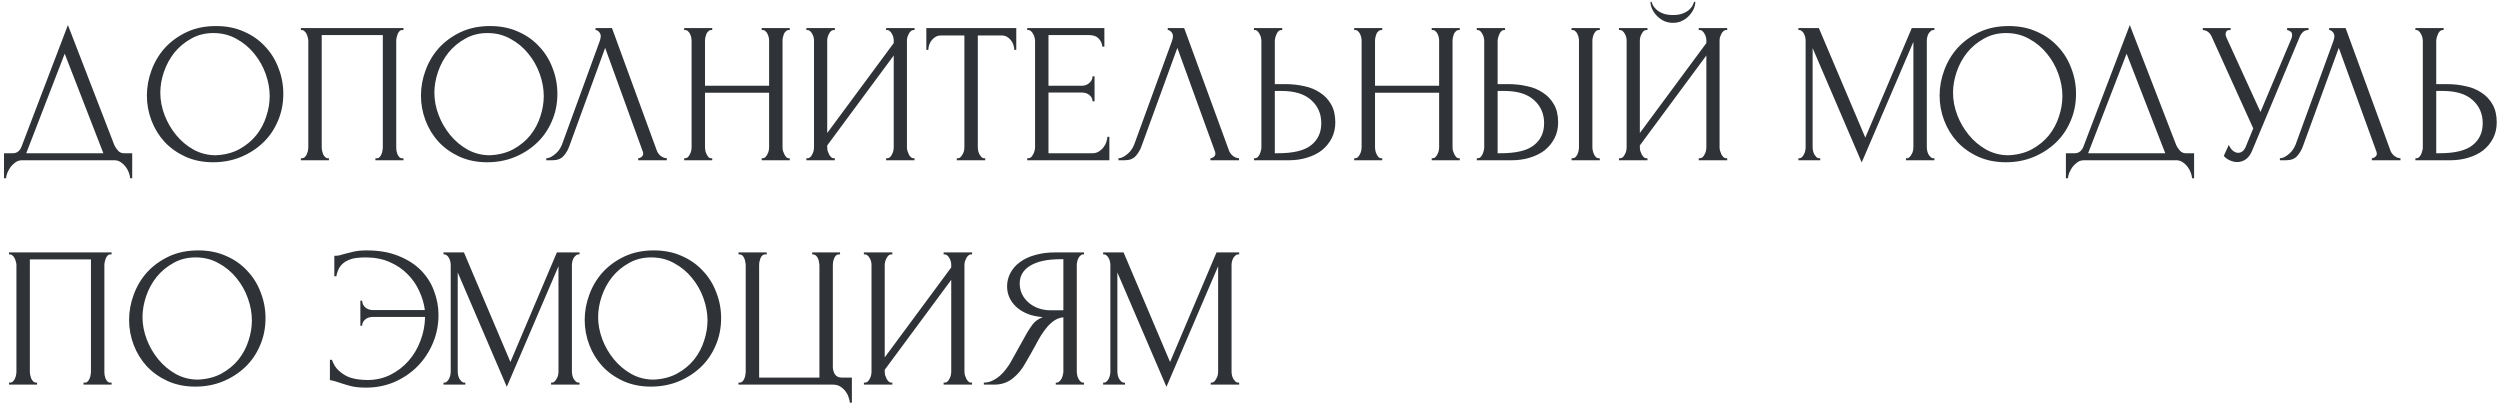 <?xml version="1.0" encoding="UTF-8"?> <svg xmlns="http://www.w3.org/2000/svg" width="312" height="51" viewBox="0 0 312 51" fill="none"><path d="M16.5 19.125V22.25H16.25C16.233 22.033 16.175 21.792 16.075 21.525C15.975 21.258 15.833 21.008 15.65 20.775C15.483 20.558 15.283 20.375 15.05 20.225C14.817 20.075 14.558 20 14.275 20H2.75C2.467 20 2.208 20.075 1.975 20.225C1.742 20.392 1.533 20.583 1.35 20.8C1.183 21.033 1.042 21.283 0.925 21.55C0.825 21.817 0.767 22.05 0.75 22.25H0.5V19.125H1.6C2.133 19.125 2.508 18.817 2.725 18.2L8.475 3.125L14.275 18.125C14.392 18.375 14.55 18.608 14.75 18.825C14.95 19.025 15.183 19.125 15.45 19.125H16.5ZM3.275 19.125H12.9L8.075 6.7L3.275 19.125ZM26.957 3.25C28.257 3.25 29.424 3.483 30.457 3.95C31.491 4.4 32.366 5.017 33.082 5.8C33.816 6.567 34.374 7.467 34.757 8.5C35.157 9.517 35.357 10.583 35.357 11.7C35.357 12.95 35.124 14.1 34.657 15.15C34.207 16.2 33.582 17.1 32.782 17.85C31.982 18.6 31.049 19.192 29.982 19.625C28.932 20.042 27.807 20.25 26.607 20.25C25.324 20.25 24.166 20.017 23.132 19.55C22.116 19.083 21.249 18.467 20.532 17.7C19.832 16.933 19.291 16.05 18.907 15.05C18.524 14.05 18.332 13.008 18.332 11.925C18.332 10.858 18.524 9.808 18.907 8.775C19.291 7.725 19.849 6.792 20.582 5.975C21.332 5.158 22.241 4.5 23.307 4C24.374 3.5 25.591 3.25 26.957 3.25ZM26.932 19.375C28.049 19.325 29.024 19.075 29.857 18.625C30.707 18.158 31.416 17.575 31.982 16.875C32.549 16.158 32.966 15.375 33.232 14.525C33.516 13.675 33.657 12.833 33.657 12C33.657 11.083 33.491 10.158 33.157 9.225C32.824 8.292 32.349 7.45 31.732 6.7C31.116 5.933 30.374 5.317 29.507 4.85C28.657 4.367 27.699 4.125 26.632 4.125C25.599 4.125 24.674 4.358 23.857 4.825C23.041 5.275 22.341 5.858 21.757 6.575C21.191 7.292 20.757 8.092 20.457 8.975C20.157 9.858 20.007 10.725 20.007 11.575C20.007 12.492 20.182 13.417 20.532 14.35C20.882 15.267 21.366 16.1 21.982 16.85C22.599 17.6 23.324 18.208 24.157 18.675C25.007 19.142 25.932 19.375 26.932 19.375ZM37.551 19.75H37.676C37.809 19.75 37.926 19.708 38.026 19.625C38.126 19.525 38.209 19.408 38.276 19.275C38.342 19.125 38.392 18.975 38.426 18.825C38.459 18.658 38.476 18.508 38.476 18.375V5.05C38.476 4.933 38.451 4.8 38.401 4.65C38.367 4.5 38.317 4.358 38.251 4.225C38.184 4.092 38.101 3.983 38.001 3.9C37.901 3.8 37.792 3.75 37.676 3.75H37.551V3.5H50.351V3.75H50.151C50.034 3.75 49.934 3.8 49.851 3.9C49.767 3.983 49.692 4.1 49.626 4.25C49.576 4.383 49.534 4.525 49.501 4.675C49.467 4.825 49.451 4.95 49.451 5.05V18.375C49.451 18.508 49.459 18.65 49.476 18.8C49.509 18.95 49.551 19.1 49.601 19.25C49.667 19.383 49.742 19.5 49.826 19.6C49.926 19.7 50.034 19.75 50.151 19.75H50.351V20H46.851V19.75H47.076C47.192 19.75 47.292 19.7 47.376 19.6C47.476 19.5 47.551 19.383 47.601 19.25C47.667 19.117 47.709 18.975 47.726 18.825C47.759 18.658 47.776 18.508 47.776 18.375V4.375H40.151V18.375C40.151 18.508 40.167 18.658 40.201 18.825C40.234 18.975 40.276 19.117 40.326 19.25C40.392 19.383 40.476 19.5 40.576 19.6C40.676 19.7 40.792 19.75 40.926 19.75H41.051V20H37.551V19.75ZM61.161 3.25C62.461 3.25 63.628 3.483 64.661 3.95C65.695 4.4 66.57 5.017 67.286 5.8C68.02 6.567 68.578 7.467 68.961 8.5C69.361 9.517 69.561 10.583 69.561 11.7C69.561 12.95 69.328 14.1 68.861 15.15C68.411 16.2 67.786 17.1 66.986 17.85C66.186 18.6 65.253 19.192 64.186 19.625C63.136 20.042 62.011 20.25 60.811 20.25C59.528 20.25 58.37 20.017 57.336 19.55C56.32 19.083 55.453 18.467 54.736 17.7C54.036 16.933 53.495 16.05 53.111 15.05C52.728 14.05 52.536 13.008 52.536 11.925C52.536 10.858 52.728 9.808 53.111 8.775C53.495 7.725 54.053 6.792 54.786 5.975C55.536 5.158 56.445 4.5 57.511 4C58.578 3.5 59.795 3.25 61.161 3.25ZM61.136 19.375C62.253 19.325 63.228 19.075 64.061 18.625C64.911 18.158 65.62 17.575 66.186 16.875C66.753 16.158 67.17 15.375 67.436 14.525C67.72 13.675 67.861 12.833 67.861 12C67.861 11.083 67.695 10.158 67.361 9.225C67.028 8.292 66.553 7.45 65.936 6.7C65.32 5.933 64.578 5.317 63.711 4.85C62.861 4.367 61.903 4.125 60.836 4.125C59.803 4.125 58.878 4.358 58.061 4.825C57.245 5.275 56.545 5.858 55.961 6.575C55.395 7.292 54.961 8.092 54.661 8.975C54.361 9.858 54.211 10.725 54.211 11.575C54.211 12.492 54.386 13.417 54.736 14.35C55.086 15.267 55.57 16.1 56.186 16.85C56.803 17.6 57.528 18.208 58.361 18.675C59.211 19.142 60.136 19.375 61.136 19.375ZM71.048 18.25C70.898 18.683 70.665 19.083 70.348 19.45C70.031 19.817 69.564 20 68.948 20H68.173V19.75C68.273 19.75 68.406 19.725 68.573 19.675C68.74 19.608 68.915 19.508 69.098 19.375C69.281 19.242 69.465 19.075 69.648 18.875C69.831 18.658 69.99 18.392 70.123 18.075L74.848 5.125C74.931 4.875 74.973 4.683 74.973 4.55C74.973 4.3 74.898 4.108 74.748 3.975C74.615 3.825 74.473 3.75 74.323 3.75V3.5H76.373L81.973 18.8C82.056 19.033 82.215 19.25 82.448 19.45C82.681 19.633 82.939 19.733 83.223 19.75V20H79.648V19.75C79.781 19.75 79.915 19.7 80.048 19.6C80.198 19.483 80.273 19.333 80.273 19.15C80.273 19.1 80.256 19.025 80.223 18.925L75.523 5.975L71.048 18.25ZM95.06 19.75H95.185C95.302 19.75 95.41 19.708 95.51 19.625C95.61 19.525 95.693 19.408 95.76 19.275C95.843 19.125 95.902 18.975 95.935 18.825C95.968 18.658 95.985 18.508 95.985 18.375V11.575H87.985V18.375C87.985 18.508 88.002 18.658 88.035 18.825C88.068 18.975 88.118 19.117 88.185 19.25C88.252 19.383 88.327 19.5 88.41 19.6C88.51 19.7 88.627 19.75 88.76 19.75H88.885V20H85.385V19.75H85.51C85.627 19.75 85.735 19.708 85.835 19.625C85.935 19.525 86.018 19.408 86.085 19.275C86.168 19.125 86.227 18.975 86.26 18.825C86.293 18.658 86.31 18.508 86.31 18.375V5.05C86.31 4.933 86.293 4.8 86.26 4.65C86.227 4.5 86.177 4.358 86.11 4.225C86.043 4.092 85.96 3.983 85.86 3.9C85.76 3.8 85.643 3.75 85.51 3.75H85.385V3.5H88.885V3.75H88.76C88.627 3.75 88.51 3.8 88.41 3.9C88.31 3.983 88.227 4.092 88.16 4.225C88.11 4.358 88.068 4.5 88.035 4.65C88.002 4.8 87.985 4.933 87.985 5.05V10.7H95.985V5.05C95.985 4.933 95.968 4.8 95.935 4.65C95.902 4.5 95.852 4.358 95.785 4.225C95.718 4.092 95.635 3.983 95.535 3.9C95.435 3.8 95.318 3.75 95.185 3.75H95.06V3.5H98.56V3.75H98.435C98.302 3.75 98.185 3.8 98.085 3.9C97.985 3.983 97.902 4.092 97.835 4.225C97.785 4.358 97.743 4.5 97.71 4.65C97.677 4.8 97.66 4.933 97.66 5.05V18.375C97.66 18.508 97.677 18.658 97.71 18.825C97.76 18.975 97.818 19.117 97.885 19.25C97.952 19.383 98.027 19.5 98.11 19.6C98.21 19.7 98.318 19.75 98.435 19.75H98.56V20H95.06V19.75ZM110.587 19.75H110.712C110.845 19.75 110.962 19.708 111.062 19.625C111.162 19.525 111.245 19.408 111.312 19.275C111.395 19.125 111.453 18.975 111.487 18.825C111.52 18.658 111.537 18.508 111.537 18.375V6.925L103.237 18.15V18.375C103.237 18.508 103.253 18.658 103.287 18.825C103.337 18.975 103.395 19.117 103.462 19.25C103.528 19.383 103.612 19.5 103.712 19.6C103.812 19.7 103.928 19.75 104.062 19.75H104.187V20H100.637V19.75H100.762C100.895 19.75 101.012 19.708 101.112 19.625C101.212 19.525 101.295 19.408 101.362 19.275C101.445 19.125 101.503 18.975 101.537 18.825C101.57 18.658 101.587 18.508 101.587 18.375V5.05C101.587 4.933 101.57 4.8 101.537 4.65C101.503 4.5 101.445 4.358 101.362 4.225C101.295 4.092 101.212 3.983 101.112 3.9C101.012 3.8 100.895 3.75 100.762 3.75H100.637V3.5H104.187V3.75H103.987C103.87 3.767 103.762 3.825 103.662 3.925C103.578 4.025 103.503 4.142 103.437 4.275C103.37 4.392 103.32 4.525 103.287 4.675C103.253 4.808 103.237 4.933 103.237 5.05V16.6L111.537 5.375V5.05C111.537 4.933 111.52 4.8 111.487 4.65C111.453 4.5 111.395 4.358 111.312 4.225C111.245 4.092 111.162 3.983 111.062 3.9C110.962 3.8 110.845 3.75 110.712 3.75H110.587V3.5H114.137V3.75H114.012C113.878 3.75 113.762 3.8 113.662 3.9C113.562 3.983 113.478 4.092 113.412 4.225C113.345 4.358 113.287 4.5 113.237 4.65C113.203 4.8 113.187 4.933 113.187 5.05V18.375C113.187 18.508 113.203 18.65 113.237 18.8C113.287 18.95 113.345 19.1 113.412 19.25C113.478 19.383 113.562 19.5 113.662 19.6C113.762 19.7 113.878 19.75 114.012 19.75H114.137V20H110.587V19.75ZM122.831 19.75H122.956V20H119.406V19.75H119.531C119.664 19.75 119.781 19.7 119.881 19.6C119.981 19.5 120.064 19.383 120.131 19.25C120.214 19.117 120.273 18.975 120.306 18.825C120.339 18.658 120.356 18.508 120.356 18.375V4.425H117.456C117.189 4.425 116.956 4.483 116.756 4.6C116.556 4.717 116.389 4.867 116.256 5.05C116.123 5.217 116.023 5.408 115.956 5.625C115.889 5.825 115.856 6.025 115.856 6.225H115.606V3.5H126.831V6.225H126.581C126.581 6.025 126.548 5.825 126.481 5.625C126.414 5.408 126.314 5.217 126.181 5.05C126.048 4.867 125.881 4.717 125.681 4.6C125.481 4.483 125.248 4.425 124.981 4.425H122.031V18.375C122.031 18.508 122.048 18.658 122.081 18.825C122.114 18.975 122.164 19.117 122.231 19.25C122.314 19.383 122.398 19.5 122.481 19.6C122.581 19.7 122.698 19.75 122.831 19.75ZM128.2 19.75H128.325C128.459 19.75 128.575 19.708 128.675 19.625C128.775 19.525 128.859 19.408 128.925 19.275C129.009 19.142 129.067 19 129.1 18.85C129.15 18.7 129.175 18.558 129.175 18.425V5.05C129.175 4.933 129.15 4.8 129.1 4.65C129.067 4.5 129.009 4.358 128.925 4.225C128.859 4.092 128.775 3.983 128.675 3.9C128.575 3.8 128.459 3.75 128.325 3.75H128.2V3.5H137.825V5.825H137.575C137.542 5.442 137.392 5.108 137.125 4.825C136.859 4.525 136.442 4.375 135.875 4.375H130.85V10.7H135C135.384 10.7 135.7 10.583 135.95 10.35C136.217 10.117 136.35 9.842 136.35 9.525H136.6V12.65H136.35C136.35 12.35 136.225 12.092 135.975 11.875C135.725 11.658 135.4 11.55 135 11.55H130.85V19.125H136.325C136.642 19.125 136.917 19.05 137.15 18.9C137.384 18.75 137.575 18.575 137.725 18.375C137.892 18.158 138.009 17.933 138.075 17.7C138.159 17.45 138.2 17.242 138.2 17.075H138.45V20H128.2V19.75ZM142.459 18.25C142.309 18.683 142.076 19.083 141.759 19.45C141.442 19.817 140.976 20 140.359 20H139.584V19.75C139.684 19.75 139.817 19.725 139.984 19.675C140.151 19.608 140.326 19.508 140.509 19.375C140.692 19.242 140.876 19.075 141.059 18.875C141.242 18.658 141.401 18.392 141.534 18.075L146.259 5.125C146.342 4.875 146.384 4.683 146.384 4.55C146.384 4.3 146.309 4.108 146.159 3.975C146.026 3.825 145.884 3.75 145.734 3.75V3.5H147.784L153.384 18.8C153.467 19.033 153.626 19.25 153.859 19.45C154.092 19.633 154.351 19.733 154.634 19.75V20H151.059V19.75C151.192 19.75 151.326 19.7 151.459 19.6C151.609 19.483 151.684 19.333 151.684 19.15C151.684 19.1 151.667 19.025 151.634 18.925L146.934 5.975L142.459 18.25ZM156.496 19.75H156.621C156.738 19.75 156.846 19.708 156.946 19.625C157.046 19.525 157.129 19.408 157.196 19.275C157.263 19.142 157.313 19 157.346 18.85C157.396 18.7 157.421 18.567 157.421 18.45V5.125C157.421 5.008 157.404 4.867 157.371 4.7C157.338 4.533 157.279 4.383 157.196 4.25C157.129 4.117 157.046 4 156.946 3.9C156.846 3.8 156.738 3.75 156.621 3.75H156.496V3.5H160.021V3.75H159.846C159.613 3.783 159.429 3.967 159.296 4.3C159.163 4.617 159.096 4.892 159.096 5.125V10.5H160.496C161.263 10.5 162.013 10.583 162.746 10.75C163.496 10.9 164.154 11.167 164.721 11.55C165.304 11.917 165.771 12.408 166.121 13.025C166.471 13.625 166.646 14.375 166.646 15.275C166.646 16.008 166.496 16.667 166.196 17.25C165.896 17.833 165.488 18.333 164.971 18.75C164.454 19.15 163.838 19.458 163.121 19.675C162.421 19.892 161.663 20 160.846 20H156.496V19.75ZM159.471 19.125C161.404 19.125 162.788 18.792 163.621 18.125C164.471 17.458 164.896 16.542 164.896 15.375C164.896 14.192 164.471 13.225 163.621 12.475C162.788 11.725 161.554 11.35 159.921 11.35H159.096V19.125H159.471ZM178.678 19.75H178.803C178.92 19.75 179.028 19.708 179.128 19.625C179.228 19.525 179.311 19.408 179.378 19.275C179.461 19.125 179.52 18.975 179.553 18.825C179.586 18.658 179.603 18.508 179.603 18.375V11.575H171.603V18.375C171.603 18.508 171.62 18.658 171.653 18.825C171.686 18.975 171.736 19.117 171.803 19.25C171.87 19.383 171.945 19.5 172.028 19.6C172.128 19.7 172.245 19.75 172.378 19.75H172.503V20H169.003V19.75H169.128C169.245 19.75 169.353 19.708 169.453 19.625C169.553 19.525 169.636 19.408 169.703 19.275C169.786 19.125 169.845 18.975 169.878 18.825C169.911 18.658 169.928 18.508 169.928 18.375V5.05C169.928 4.933 169.911 4.8 169.878 4.65C169.845 4.5 169.795 4.358 169.728 4.225C169.661 4.092 169.578 3.983 169.478 3.9C169.378 3.8 169.261 3.75 169.128 3.75H169.003V3.5H172.503V3.75H172.378C172.245 3.75 172.128 3.8 172.028 3.9C171.928 3.983 171.845 4.092 171.778 4.225C171.728 4.358 171.686 4.5 171.653 4.65C171.62 4.8 171.603 4.933 171.603 5.05V10.7H179.603V5.05C179.603 4.933 179.586 4.8 179.553 4.65C179.52 4.5 179.47 4.358 179.403 4.225C179.336 4.092 179.253 3.983 179.153 3.9C179.053 3.8 178.936 3.75 178.803 3.75H178.678V3.5H182.178V3.75H182.053C181.92 3.75 181.803 3.8 181.703 3.9C181.603 3.983 181.52 4.092 181.453 4.225C181.403 4.358 181.361 4.5 181.328 4.65C181.295 4.8 181.278 4.933 181.278 5.05V18.375C181.278 18.508 181.295 18.658 181.328 18.825C181.378 18.975 181.436 19.117 181.503 19.25C181.57 19.383 181.645 19.5 181.728 19.6C181.828 19.7 181.936 19.75 182.053 19.75H182.178V20H178.678V19.75ZM184.305 19.75H184.43C184.547 19.75 184.655 19.708 184.755 19.625C184.855 19.525 184.938 19.408 185.005 19.275C185.072 19.142 185.122 19 185.155 18.85C185.205 18.7 185.23 18.567 185.23 18.45V5.125C185.23 5.008 185.213 4.867 185.18 4.7C185.147 4.533 185.088 4.383 185.005 4.25C184.938 4.117 184.855 4 184.755 3.9C184.655 3.8 184.547 3.75 184.43 3.75H184.305V3.5H187.83V3.75H187.655C187.422 3.783 187.238 3.967 187.105 4.3C186.972 4.617 186.905 4.892 186.905 5.125V10.5H188.305C189.072 10.5 189.822 10.583 190.555 10.75C191.305 10.9 191.963 11.167 192.53 11.55C193.113 11.917 193.58 12.408 193.93 13.025C194.28 13.625 194.455 14.375 194.455 15.275C194.455 16.008 194.305 16.667 194.005 17.25C193.705 17.833 193.297 18.333 192.78 18.75C192.263 19.15 191.647 19.458 190.93 19.675C190.23 19.892 189.472 20 188.655 20H184.305V19.75ZM187.28 19.125C189.213 19.125 190.597 18.792 191.43 18.125C192.28 17.458 192.705 16.542 192.705 15.375C192.705 14.192 192.28 13.225 191.43 12.475C190.597 11.725 189.363 11.35 187.73 11.35H186.905V19.125H187.28ZM196.13 3.5H199.655V3.75H199.455C199.338 3.767 199.23 3.825 199.13 3.925C199.047 4.025 198.972 4.142 198.905 4.275C198.855 4.392 198.813 4.525 198.78 4.675C198.747 4.808 198.73 4.933 198.73 5.05V18.375C198.73 18.508 198.747 18.65 198.78 18.8C198.813 18.95 198.863 19.1 198.93 19.25C198.997 19.383 199.072 19.5 199.155 19.6C199.255 19.683 199.363 19.733 199.48 19.75H199.655V20H196.13V19.75H196.255C196.388 19.75 196.505 19.708 196.605 19.625C196.705 19.525 196.788 19.408 196.855 19.275C196.922 19.125 196.972 18.975 197.005 18.825C197.038 18.658 197.055 18.508 197.055 18.375V5.05C197.055 4.933 197.038 4.8 197.005 4.65C196.972 4.5 196.922 4.358 196.855 4.225C196.788 4.092 196.705 3.983 196.605 3.9C196.505 3.8 196.388 3.75 196.255 3.75H196.13V3.5ZM211.578 0.225C211.578 0.508 211.511 0.8 211.378 1.1C211.244 1.4 211.053 1.683 210.803 1.95C210.569 2.217 210.278 2.433 209.928 2.6C209.594 2.767 209.219 2.85 208.803 2.85C208.403 2.85 208.028 2.775 207.678 2.625C207.344 2.458 207.053 2.25 206.803 2C206.553 1.75 206.353 1.467 206.203 1.15C206.053 0.833 205.978 0.525 205.978 0.225H206.128C206.144 0.325 206.194 0.467 206.278 0.65C206.378 0.833 206.528 1.017 206.728 1.2C206.928 1.383 207.194 1.542 207.528 1.675C207.861 1.808 208.278 1.875 208.778 1.875C209.294 1.875 209.711 1.808 210.028 1.675C210.361 1.542 210.628 1.383 210.828 1.2C211.028 1.017 211.169 0.833 211.253 0.65C211.336 0.467 211.394 0.325 211.428 0.225H211.578ZM212.003 19.75H212.128C212.261 19.75 212.378 19.708 212.478 19.625C212.578 19.525 212.661 19.408 212.728 19.275C212.811 19.125 212.869 18.975 212.903 18.825C212.936 18.658 212.953 18.508 212.953 18.375V6.925L204.653 18.15V18.375C204.653 18.508 204.669 18.658 204.703 18.825C204.753 18.975 204.811 19.117 204.878 19.25C204.944 19.383 205.028 19.5 205.128 19.6C205.228 19.7 205.344 19.75 205.478 19.75H205.603V20H202.053V19.75H202.178C202.311 19.75 202.428 19.708 202.528 19.625C202.628 19.525 202.711 19.408 202.778 19.275C202.861 19.125 202.919 18.975 202.953 18.825C202.986 18.658 203.003 18.508 203.003 18.375V5.05C203.003 4.933 202.986 4.8 202.953 4.65C202.919 4.5 202.861 4.358 202.778 4.225C202.711 4.092 202.628 3.983 202.528 3.9C202.428 3.8 202.311 3.75 202.178 3.75H202.053V3.5H205.603V3.75H205.403C205.286 3.767 205.178 3.825 205.078 3.925C204.994 4.025 204.919 4.142 204.853 4.275C204.786 4.392 204.736 4.525 204.703 4.675C204.669 4.808 204.653 4.933 204.653 5.05V16.6L212.953 5.375V5.05C212.953 4.933 212.936 4.8 212.903 4.65C212.869 4.5 212.811 4.358 212.728 4.225C212.661 4.092 212.578 3.983 212.478 3.9C212.378 3.8 212.261 3.75 212.128 3.75H212.003V3.5H215.553V3.75H215.428C215.294 3.75 215.178 3.8 215.078 3.9C214.978 3.983 214.894 4.092 214.828 4.225C214.761 4.358 214.703 4.5 214.653 4.65C214.619 4.8 214.603 4.933 214.603 5.05V18.375C214.603 18.508 214.619 18.65 214.653 18.8C214.703 18.95 214.761 19.1 214.828 19.25C214.894 19.383 214.978 19.5 215.078 19.6C215.178 19.7 215.294 19.75 215.428 19.75H215.553V20H212.003V19.75ZM237.866 19.75H237.991C238.108 19.75 238.216 19.7 238.316 19.6C238.416 19.5 238.499 19.383 238.566 19.25C238.649 19.117 238.708 18.975 238.741 18.825C238.774 18.658 238.791 18.508 238.791 18.375V5.225L232.341 20.275L226.216 6V18.375C226.216 18.508 226.233 18.658 226.266 18.825C226.299 18.975 226.349 19.117 226.416 19.25C226.499 19.383 226.591 19.5 226.691 19.6C226.791 19.7 226.908 19.75 227.041 19.75H227.166V20H224.441V19.75H224.566C224.683 19.75 224.791 19.7 224.891 19.6C224.991 19.5 225.074 19.383 225.141 19.25C225.208 19.117 225.258 18.975 225.291 18.825C225.324 18.658 225.341 18.508 225.341 18.375V5.05C225.341 4.933 225.324 4.8 225.291 4.65C225.258 4.5 225.208 4.358 225.141 4.225C225.074 4.092 224.991 3.983 224.891 3.9C224.791 3.8 224.683 3.75 224.566 3.75H224.441V3.5H226.991L232.791 17.175L238.591 3.5H241.416V3.75H241.291C241.158 3.75 241.041 3.8 240.941 3.9C240.841 3.983 240.749 4.092 240.666 4.225C240.599 4.358 240.549 4.5 240.516 4.65C240.483 4.8 240.466 4.933 240.466 5.05V18.375C240.466 18.508 240.483 18.658 240.516 18.825C240.549 18.975 240.599 19.117 240.666 19.25C240.749 19.383 240.841 19.5 240.941 19.6C241.041 19.7 241.158 19.75 241.291 19.75H241.416V20H237.866V19.75ZM250.688 3.25C251.988 3.25 253.154 3.483 254.188 3.95C255.221 4.4 256.096 5.017 256.813 5.8C257.546 6.567 258.104 7.467 258.488 8.5C258.888 9.517 259.088 10.583 259.088 11.7C259.088 12.95 258.854 14.1 258.388 15.15C257.938 16.2 257.313 17.1 256.513 17.85C255.713 18.6 254.779 19.192 253.713 19.625C252.663 20.042 251.538 20.25 250.338 20.25C249.054 20.25 247.896 20.017 246.863 19.55C245.846 19.083 244.979 18.467 244.263 17.7C243.563 16.933 243.021 16.05 242.638 15.05C242.254 14.05 242.063 13.008 242.063 11.925C242.063 10.858 242.254 9.808 242.638 8.775C243.021 7.725 243.579 6.792 244.313 5.975C245.063 5.158 245.971 4.5 247.038 4C248.104 3.5 249.321 3.25 250.688 3.25ZM250.663 19.375C251.779 19.325 252.754 19.075 253.588 18.625C254.438 18.158 255.146 17.575 255.713 16.875C256.279 16.158 256.696 15.375 256.963 14.525C257.246 13.675 257.388 12.833 257.388 12C257.388 11.083 257.221 10.158 256.888 9.225C256.554 8.292 256.079 7.45 255.463 6.7C254.846 5.933 254.104 5.317 253.238 4.85C252.388 4.367 251.429 4.125 250.363 4.125C249.329 4.125 248.404 4.358 247.588 4.825C246.771 5.275 246.071 5.858 245.488 6.575C244.921 7.292 244.488 8.092 244.188 8.975C243.888 9.858 243.738 10.725 243.738 11.575C243.738 12.492 243.913 13.417 244.263 14.35C244.613 15.267 245.096 16.1 245.713 16.85C246.329 17.6 247.054 18.208 247.888 18.675C248.738 19.142 249.663 19.375 250.663 19.375ZM273.824 19.125V22.25H273.574C273.558 22.033 273.499 21.792 273.399 21.525C273.299 21.258 273.158 21.008 272.974 20.775C272.808 20.558 272.608 20.375 272.374 20.225C272.141 20.075 271.883 20 271.599 20H260.074C259.791 20 259.533 20.075 259.299 20.225C259.066 20.392 258.858 20.583 258.674 20.8C258.508 21.033 258.366 21.283 258.249 21.55C258.149 21.817 258.091 22.05 258.074 22.25H257.824V19.125H258.924C259.458 19.125 259.833 18.817 260.049 18.2L265.799 3.125L271.599 18.125C271.716 18.375 271.874 18.608 272.074 18.825C272.274 19.025 272.508 19.125 272.774 19.125H273.824ZM260.599 19.125H270.224L265.399 6.7L260.599 19.125ZM274.906 3.5H278.381V3.75H278.231C278.048 3.75 277.923 3.808 277.856 3.925C277.79 4.025 277.756 4.133 277.756 4.25C277.756 4.333 277.765 4.408 277.781 4.475C277.798 4.542 277.815 4.592 277.831 4.625L282.106 13.975L285.931 4.9C285.948 4.867 285.973 4.8 286.006 4.7C286.04 4.583 286.056 4.475 286.056 4.375C286.056 4.142 285.973 3.983 285.806 3.9C285.64 3.8 285.515 3.75 285.431 3.75V3.5H288.106V3.75C287.806 3.75 287.573 3.833 287.406 4C287.256 4.15 287.14 4.308 287.056 4.475L281.056 18.825C280.856 19.308 280.59 19.667 280.256 19.9C279.923 20.117 279.565 20.225 279.181 20.225C278.931 20.225 278.706 20.183 278.506 20.1C278.306 20.033 278.131 19.95 277.981 19.85C277.831 19.75 277.715 19.658 277.631 19.575C277.565 19.492 277.531 19.45 277.531 19.45L278.156 18.075C278.29 18.392 278.465 18.642 278.681 18.825C278.898 18.992 279.123 19.075 279.356 19.075C279.506 19.075 279.656 19.025 279.806 18.925C279.973 18.808 280.115 18.633 280.231 18.4L281.206 16.025L276.006 4.55C275.773 4.05 275.406 3.783 274.906 3.75V3.5ZM287.405 18.25C287.255 18.683 287.022 19.083 286.705 19.45C286.389 19.817 285.922 20 285.305 20H284.53V19.75C284.63 19.75 284.764 19.725 284.93 19.675C285.097 19.608 285.272 19.508 285.455 19.375C285.639 19.242 285.822 19.075 286.005 18.875C286.189 18.658 286.347 18.392 286.48 18.075L291.205 5.125C291.289 4.875 291.33 4.683 291.33 4.55C291.33 4.3 291.255 4.108 291.105 3.975C290.972 3.825 290.83 3.75 290.68 3.75V3.5H292.73L298.33 18.8C298.414 19.033 298.572 19.25 298.805 19.45C299.039 19.633 299.297 19.733 299.58 19.75V20H296.005V19.75C296.139 19.75 296.272 19.7 296.405 19.6C296.555 19.483 296.63 19.333 296.63 19.15C296.63 19.1 296.614 19.025 296.58 18.925L291.88 5.975L287.405 18.25ZM301.442 19.75H301.567C301.684 19.75 301.792 19.708 301.892 19.625C301.992 19.525 302.076 19.408 302.142 19.275C302.209 19.142 302.259 19 302.292 18.85C302.342 18.7 302.367 18.567 302.367 18.45V5.125C302.367 5.008 302.351 4.867 302.317 4.7C302.284 4.533 302.226 4.383 302.142 4.25C302.076 4.117 301.992 4 301.892 3.9C301.792 3.8 301.684 3.75 301.567 3.75H301.442V3.5H304.967V3.75H304.792C304.559 3.783 304.376 3.967 304.242 4.3C304.109 4.617 304.042 4.892 304.042 5.125V10.5H305.442C306.209 10.5 306.959 10.583 307.692 10.75C308.442 10.9 309.101 11.167 309.667 11.55C310.251 11.917 310.717 12.408 311.067 13.025C311.417 13.625 311.592 14.375 311.592 15.275C311.592 16.008 311.442 16.667 311.142 17.25C310.842 17.833 310.434 18.333 309.917 18.75C309.401 19.15 308.784 19.458 308.067 19.675C307.367 19.892 306.609 20 305.792 20H301.442V19.75ZM304.417 19.125C306.351 19.125 307.734 18.792 308.567 18.125C309.417 17.458 309.842 16.542 309.842 15.375C309.842 14.192 309.417 13.225 308.567 12.475C307.734 11.725 306.501 11.35 304.867 11.35H304.042V19.125H304.417ZM1.125 47.75H1.25C1.383 47.75 1.5 47.708 1.6 47.625C1.7 47.525 1.783 47.408 1.85 47.275C1.917 47.125 1.967 46.975 2 46.825C2.033 46.658 2.05 46.508 2.05 46.375V33.05C2.05 32.933 2.025 32.8 1.975 32.65C1.942 32.5 1.892 32.358 1.825 32.225C1.758 32.092 1.675 31.983 1.575 31.9C1.475 31.8 1.367 31.75 1.25 31.75H1.125V31.5H13.925V31.75H13.725C13.608 31.75 13.508 31.8 13.425 31.9C13.342 31.983 13.267 32.1 13.2 32.25C13.15 32.383 13.108 32.525 13.075 32.675C13.042 32.825 13.025 32.95 13.025 33.05V46.375C13.025 46.508 13.033 46.65 13.05 46.8C13.083 46.95 13.125 47.1 13.175 47.25C13.242 47.383 13.317 47.5 13.4 47.6C13.5 47.7 13.608 47.75 13.725 47.75H13.925V48H10.425V47.75H10.65C10.767 47.75 10.867 47.7 10.95 47.6C11.05 47.5 11.125 47.383 11.175 47.25C11.242 47.117 11.283 46.975 11.3 46.825C11.333 46.658 11.35 46.508 11.35 46.375V32.375H3.725V46.375C3.725 46.508 3.742 46.658 3.775 46.825C3.808 46.975 3.85 47.117 3.9 47.25C3.967 47.383 4.05 47.5 4.15 47.6C4.25 47.7 4.367 47.75 4.5 47.75H4.625V48H1.125V47.75ZM24.735 31.25C26.035 31.25 27.202 31.483 28.235 31.95C29.269 32.4 30.144 33.017 30.86 33.8C31.594 34.567 32.152 35.467 32.535 36.5C32.935 37.517 33.136 38.583 33.136 39.7C33.136 40.95 32.902 42.1 32.435 43.15C31.985 44.2 31.36 45.1 30.561 45.85C29.761 46.6 28.827 47.192 27.761 47.625C26.71 48.042 25.585 48.25 24.386 48.25C23.102 48.25 21.944 48.017 20.91 47.55C19.894 47.083 19.027 46.467 18.311 45.7C17.61 44.933 17.069 44.05 16.686 43.05C16.302 42.05 16.11 41.008 16.11 39.925C16.11 38.858 16.302 37.808 16.686 36.775C17.069 35.725 17.627 34.792 18.36 33.975C19.11 33.158 20.019 32.5 21.085 32C22.152 31.5 23.369 31.25 24.735 31.25ZM24.71 47.375C25.827 47.325 26.802 47.075 27.636 46.625C28.485 46.158 29.194 45.575 29.761 44.875C30.327 44.158 30.744 43.375 31.011 42.525C31.294 41.675 31.436 40.833 31.436 40C31.436 39.083 31.269 38.158 30.936 37.225C30.602 36.292 30.127 35.45 29.511 34.7C28.894 33.933 28.152 33.317 27.285 32.85C26.436 32.367 25.477 32.125 24.41 32.125C23.377 32.125 22.452 32.358 21.636 32.825C20.819 33.275 20.119 33.858 19.535 34.575C18.969 35.292 18.535 36.092 18.235 36.975C17.936 37.858 17.785 38.725 17.785 39.575C17.785 40.492 17.96 41.417 18.311 42.35C18.66 43.267 19.144 44.1 19.761 44.85C20.377 45.6 21.102 46.208 21.936 46.675C22.785 47.142 23.71 47.375 24.71 47.375ZM45.773 31.25C47.307 31.25 48.632 31.483 49.748 31.95C50.882 32.4 51.815 33 52.548 33.75C53.282 34.5 53.823 35.358 54.173 36.325C54.54 37.292 54.723 38.283 54.723 39.3C54.723 40.55 54.49 41.725 54.023 42.825C53.557 43.925 52.915 44.892 52.098 45.725C51.282 46.542 50.323 47.192 49.223 47.675C48.123 48.142 46.94 48.375 45.673 48.375C44.873 48.375 44.198 48.3 43.648 48.15C43.115 48 42.657 47.858 42.273 47.725C42.09 47.658 41.898 47.6 41.698 47.55C41.498 47.483 41.323 47.45 41.173 47.45V44.9H41.423C41.623 45.467 41.907 45.917 42.273 46.25C42.64 46.583 43.032 46.842 43.448 47.025C43.882 47.192 44.315 47.3 44.748 47.35C45.182 47.4 45.548 47.425 45.848 47.425C46.898 47.425 47.857 47.208 48.723 46.775C49.59 46.342 50.34 45.767 50.973 45.05C51.623 44.317 52.123 43.475 52.473 42.525C52.84 41.575 53.032 40.583 53.048 39.55H46.573C46.157 39.55 45.823 39.658 45.573 39.875C45.323 40.092 45.198 40.35 45.198 40.65H44.973V37.525H45.198C45.198 37.842 45.323 38.117 45.573 38.35C45.84 38.583 46.173 38.7 46.573 38.7H53.023C52.923 37.9 52.69 37.108 52.323 36.325C51.973 35.542 51.49 34.842 50.873 34.225C50.257 33.592 49.507 33.083 48.623 32.7C47.757 32.317 46.748 32.125 45.598 32.125C45.215 32.125 44.823 32.15 44.423 32.2C44.04 32.25 43.682 32.358 43.348 32.525C43.015 32.675 42.723 32.908 42.473 33.225C42.24 33.542 42.073 33.958 41.973 34.475H41.723V31.925C41.923 31.925 42.123 31.908 42.323 31.875C42.523 31.825 42.732 31.767 42.948 31.7C43.298 31.6 43.698 31.5 44.148 31.4C44.615 31.3 45.157 31.25 45.773 31.25ZM68.774 47.75H68.899C69.016 47.75 69.124 47.7 69.224 47.6C69.324 47.5 69.408 47.383 69.474 47.25C69.558 47.117 69.616 46.975 69.649 46.825C69.683 46.658 69.699 46.508 69.699 46.375V33.225L63.249 48.275L57.124 34V46.375C57.124 46.508 57.141 46.658 57.174 46.825C57.208 46.975 57.258 47.117 57.324 47.25C57.408 47.383 57.499 47.5 57.599 47.6C57.699 47.7 57.816 47.75 57.949 47.75H58.074V48H55.349V47.75H55.474C55.591 47.75 55.699 47.7 55.799 47.6C55.899 47.5 55.983 47.383 56.049 47.25C56.116 47.117 56.166 46.975 56.199 46.825C56.233 46.658 56.249 46.508 56.249 46.375V33.05C56.249 32.933 56.233 32.8 56.199 32.65C56.166 32.5 56.116 32.358 56.049 32.225C55.983 32.092 55.899 31.983 55.799 31.9C55.699 31.8 55.591 31.75 55.474 31.75H55.349V31.5H57.899L63.699 45.175L69.499 31.5H72.324V31.75H72.199C72.066 31.75 71.949 31.8 71.849 31.9C71.749 31.983 71.658 32.092 71.574 32.225C71.508 32.358 71.458 32.5 71.424 32.65C71.391 32.8 71.374 32.933 71.374 33.05V46.375C71.374 46.508 71.391 46.658 71.424 46.825C71.458 46.975 71.508 47.117 71.574 47.25C71.658 47.383 71.749 47.5 71.849 47.6C71.949 47.7 72.066 47.75 72.199 47.75H72.324V48H68.774V47.75ZM81.596 31.25C82.896 31.25 84.063 31.483 85.096 31.95C86.129 32.4 87.004 33.017 87.721 33.8C88.454 34.567 89.013 35.467 89.396 36.5C89.796 37.517 89.996 38.583 89.996 39.7C89.996 40.95 89.763 42.1 89.296 43.15C88.846 44.2 88.221 45.1 87.421 45.85C86.621 46.6 85.688 47.192 84.621 47.625C83.571 48.042 82.446 48.25 81.246 48.25C79.963 48.25 78.804 48.017 77.771 47.55C76.754 47.083 75.888 46.467 75.171 45.7C74.471 44.933 73.929 44.05 73.546 43.05C73.163 42.05 72.971 41.008 72.971 39.925C72.971 38.858 73.163 37.808 73.546 36.775C73.929 35.725 74.488 34.792 75.221 33.975C75.971 33.158 76.879 32.5 77.946 32C79.013 31.5 80.229 31.25 81.596 31.25ZM81.571 47.375C82.688 47.325 83.663 47.075 84.496 46.625C85.346 46.158 86.054 45.575 86.621 44.875C87.188 44.158 87.604 43.375 87.871 42.525C88.154 41.675 88.296 40.833 88.296 40C88.296 39.083 88.129 38.158 87.796 37.225C87.463 36.292 86.988 35.45 86.371 34.7C85.754 33.933 85.013 33.317 84.146 32.85C83.296 32.367 82.338 32.125 81.271 32.125C80.238 32.125 79.313 32.358 78.496 32.825C77.679 33.275 76.979 33.858 76.396 34.575C75.829 35.292 75.396 36.092 75.096 36.975C74.796 37.858 74.646 38.725 74.646 39.575C74.646 40.492 74.821 41.417 75.171 42.35C75.521 43.267 76.004 44.1 76.621 44.85C77.238 45.6 77.963 46.208 78.796 46.675C79.646 47.142 80.571 47.375 81.571 47.375ZM92.165 47.75H92.29C92.439 47.75 92.564 47.7 92.665 47.6C92.764 47.5 92.84 47.383 92.889 47.25C92.956 47.117 92.998 46.975 93.014 46.825C93.048 46.658 93.064 46.508 93.064 46.375V33.125C93.064 33.008 93.048 32.867 93.014 32.7C92.998 32.533 92.956 32.383 92.889 32.25C92.84 32.117 92.764 32 92.665 31.9C92.564 31.8 92.439 31.75 92.29 31.75H92.165V31.5H95.689V31.75H95.439C95.306 31.767 95.189 31.825 95.09 31.925C95.006 32.025 94.939 32.142 94.889 32.275C94.84 32.408 94.798 32.558 94.764 32.725C94.748 32.875 94.74 33.008 94.74 33.125V47.125H102.264V33.125C102.264 33.008 102.248 32.875 102.214 32.725C102.198 32.558 102.156 32.408 102.089 32.275C102.039 32.142 101.964 32.025 101.864 31.925C101.764 31.825 101.648 31.767 101.514 31.75H101.364V31.5H104.839V31.75H104.614C104.481 31.767 104.373 31.825 104.289 31.925C104.206 32.025 104.139 32.142 104.089 32.275C104.039 32.408 103.998 32.558 103.964 32.725C103.948 32.875 103.939 33.008 103.939 33.125V45.775C103.939 46.108 104.023 46.417 104.189 46.7C104.373 46.983 104.664 47.125 105.064 47.125H106.314V50.25H106.064C106.048 50.033 105.989 49.792 105.889 49.525C105.806 49.275 105.673 49.033 105.489 48.8C105.323 48.583 105.106 48.392 104.839 48.225C104.589 48.075 104.289 48 103.939 48H92.165V47.75ZM117.764 47.75H117.889C118.023 47.75 118.139 47.708 118.239 47.625C118.339 47.525 118.423 47.408 118.489 47.275C118.573 47.125 118.631 46.975 118.664 46.825C118.698 46.658 118.714 46.508 118.714 46.375V34.925L110.414 46.15V46.375C110.414 46.508 110.431 46.658 110.464 46.825C110.514 46.975 110.573 47.117 110.639 47.25C110.706 47.383 110.789 47.5 110.889 47.6C110.989 47.7 111.106 47.75 111.239 47.75H111.364V48H107.814V47.75H107.939C108.073 47.75 108.189 47.708 108.289 47.625C108.389 47.525 108.473 47.408 108.539 47.275C108.623 47.125 108.681 46.975 108.714 46.825C108.748 46.658 108.764 46.508 108.764 46.375V33.05C108.764 32.933 108.748 32.8 108.714 32.65C108.681 32.5 108.623 32.358 108.539 32.225C108.473 32.092 108.389 31.983 108.289 31.9C108.189 31.8 108.073 31.75 107.939 31.75H107.814V31.5H111.364V31.75H111.164C111.048 31.767 110.939 31.825 110.839 31.925C110.756 32.025 110.681 32.142 110.614 32.275C110.548 32.392 110.498 32.525 110.464 32.675C110.431 32.808 110.414 32.933 110.414 33.05V44.6L118.714 33.375V33.05C118.714 32.933 118.698 32.8 118.664 32.65C118.631 32.5 118.573 32.358 118.489 32.225C118.423 32.092 118.339 31.983 118.239 31.9C118.139 31.8 118.023 31.75 117.889 31.75H117.764V31.5H121.314V31.75H121.189C121.056 31.75 120.939 31.8 120.839 31.9C120.739 31.983 120.656 32.092 120.589 32.225C120.523 32.358 120.464 32.5 120.414 32.65C120.381 32.8 120.364 32.933 120.364 33.05V46.375C120.364 46.508 120.381 46.65 120.414 46.8C120.464 46.95 120.523 47.1 120.589 47.25C120.656 47.383 120.739 47.5 120.839 47.6C120.939 47.7 121.056 47.75 121.189 47.75H121.314V48H117.764V47.75ZM131.759 47.75H131.884C132 47.75 132.109 47.7 132.209 47.6C132.325 47.5 132.417 47.383 132.484 47.25C132.55 47.117 132.6 46.975 132.634 46.825C132.684 46.658 132.709 46.508 132.709 46.375V39.6C132.342 39.633 131.992 39.75 131.659 39.95C131.342 40.15 131.034 40.417 130.734 40.75C130.45 41.083 130.175 41.458 129.909 41.875C129.659 42.292 129.417 42.725 129.184 43.175C129 43.508 128.8 43.867 128.584 44.25C128.367 44.617 128.15 44.992 127.934 45.375C127.534 46.108 127.009 46.733 126.359 47.25C125.709 47.75 124.959 48 124.109 48H122.784V47.75C123.167 47.75 123.525 47.667 123.859 47.5C124.209 47.333 124.525 47.125 124.809 46.875C125.092 46.625 125.342 46.35 125.559 46.05C125.792 45.75 125.984 45.467 126.134 45.2L128.109 41.65C128.342 41.25 128.592 40.867 128.859 40.5C129.142 40.117 129.567 39.808 130.134 39.575C129.434 39.525 128.809 39.392 128.259 39.175C127.709 38.958 127.242 38.675 126.859 38.325C126.475 37.975 126.184 37.583 125.984 37.15C125.784 36.7 125.684 36.233 125.684 35.75C125.684 35.133 125.825 34.567 126.109 34.05C126.392 33.517 126.792 33.067 127.309 32.7C127.825 32.317 128.45 32.025 129.184 31.825C129.934 31.608 130.767 31.5 131.684 31.5H135.284V31.75H135.159C135.042 31.75 134.934 31.8 134.834 31.9C134.734 31.983 134.65 32.092 134.584 32.225C134.517 32.358 134.467 32.5 134.434 32.65C134.4 32.8 134.384 32.933 134.384 33.05V46.375C134.384 46.508 134.4 46.658 134.434 46.825C134.467 46.975 134.517 47.117 134.584 47.25C134.65 47.383 134.734 47.5 134.834 47.6C134.934 47.7 135.042 47.75 135.159 47.75H135.284V48H131.759V47.75ZM127.259 35.375C127.259 35.858 127.359 36.308 127.559 36.725C127.759 37.125 128.034 37.475 128.384 37.775C128.734 38.075 129.142 38.308 129.609 38.475C130.075 38.642 130.584 38.725 131.134 38.725H132.709V32.35H132.334C130.717 32.35 129.467 32.617 128.584 33.15C127.7 33.683 127.259 34.425 127.259 35.375ZM151.098 47.75H151.223C151.34 47.75 151.448 47.7 151.548 47.6C151.648 47.5 151.732 47.383 151.798 47.25C151.882 47.117 151.94 46.975 151.973 46.825C152.007 46.658 152.023 46.508 152.023 46.375V33.225L145.573 48.275L139.448 34V46.375C139.448 46.508 139.465 46.658 139.498 46.825C139.532 46.975 139.582 47.117 139.648 47.25C139.732 47.383 139.823 47.5 139.923 47.6C140.023 47.7 140.14 47.75 140.273 47.75H140.398V48H137.673V47.75H137.798C137.915 47.75 138.023 47.7 138.123 47.6C138.223 47.5 138.307 47.383 138.373 47.25C138.44 47.117 138.49 46.975 138.523 46.825C138.557 46.658 138.573 46.508 138.573 46.375V33.05C138.573 32.933 138.557 32.8 138.523 32.65C138.49 32.5 138.44 32.358 138.373 32.225C138.307 32.092 138.223 31.983 138.123 31.9C138.023 31.8 137.915 31.75 137.798 31.75H137.673V31.5H140.223L146.023 45.175L151.823 31.5H154.648V31.75H154.523C154.39 31.75 154.273 31.8 154.173 31.9C154.073 31.983 153.982 32.092 153.898 32.225C153.832 32.358 153.782 32.5 153.748 32.65C153.715 32.8 153.698 32.933 153.698 33.05V46.375C153.698 46.508 153.715 46.658 153.748 46.825C153.782 46.975 153.832 47.117 153.898 47.25C153.982 47.383 154.073 47.5 154.173 47.6C154.273 47.7 154.39 47.75 154.523 47.75H154.648V48H151.098V47.75Z" fill="#2F3236"></path></svg> 